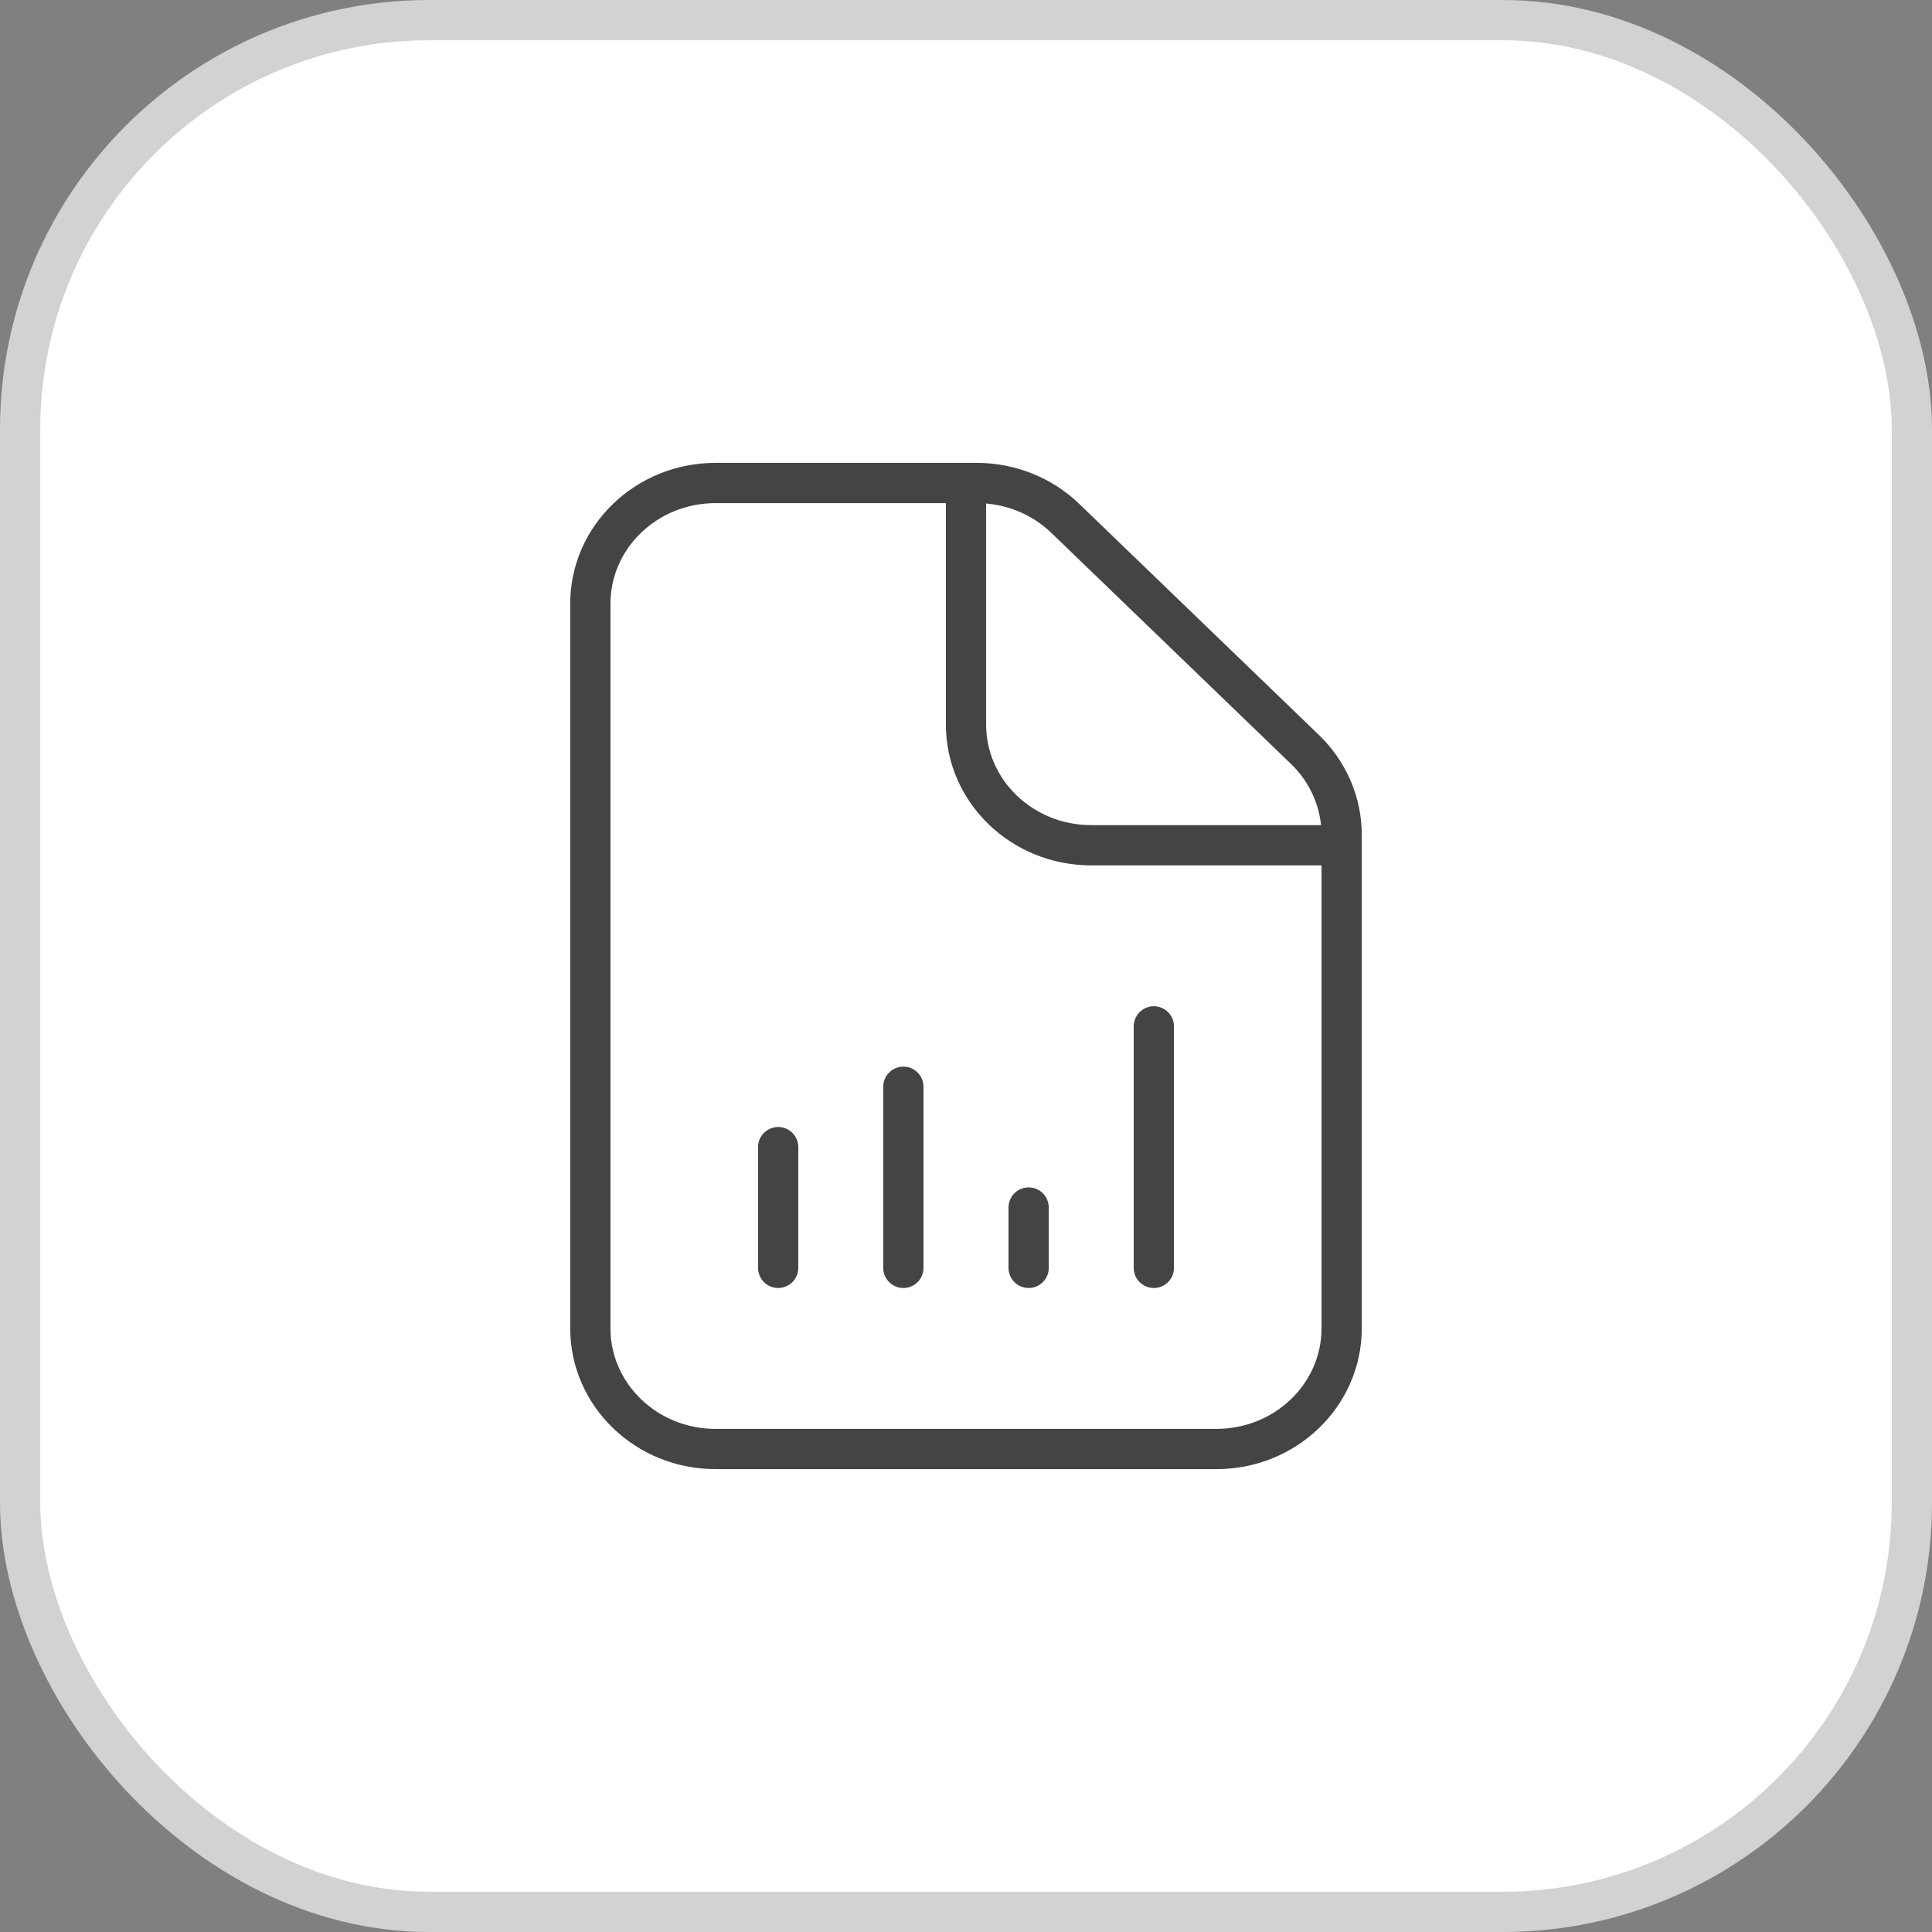 <svg width="36" height="36" viewBox="0 0 36 36" fill="none" xmlns="http://www.w3.org/2000/svg">
<rect x="0" y="0" width="36" height="36" fill="#808080" stroke="none"/>
<rect x="0.375" y="0.375" width="35.25" height="35.25" rx="7.625" fill="white"/>
<rect x="0.375" y="0.375" width="35.25" height="35.25" rx="7.625" stroke="#D2D2D2" stroke-width="0.75"/>
<path d="M25 15.75H20.333C19.045 15.75 18 14.743 18 13.5V9M14.5 23.625V21.375M16.833 23.625V20.25M19.167 23.625V22.5M21.5 23.625V19.125M25 15.557V24.75C25 25.993 23.955 27 22.667 27H13.333C12.045 27 11 25.993 11 24.75V11.25C11 10.007 12.045 9 13.333 9H18.2C18.819 9 19.413 9.237 19.85 9.659L24.317 13.966C24.754 14.388 25 14.96 25 15.557Z" stroke="#444444" stroke-width="0.75" stroke-linecap="round"/>
</svg>
